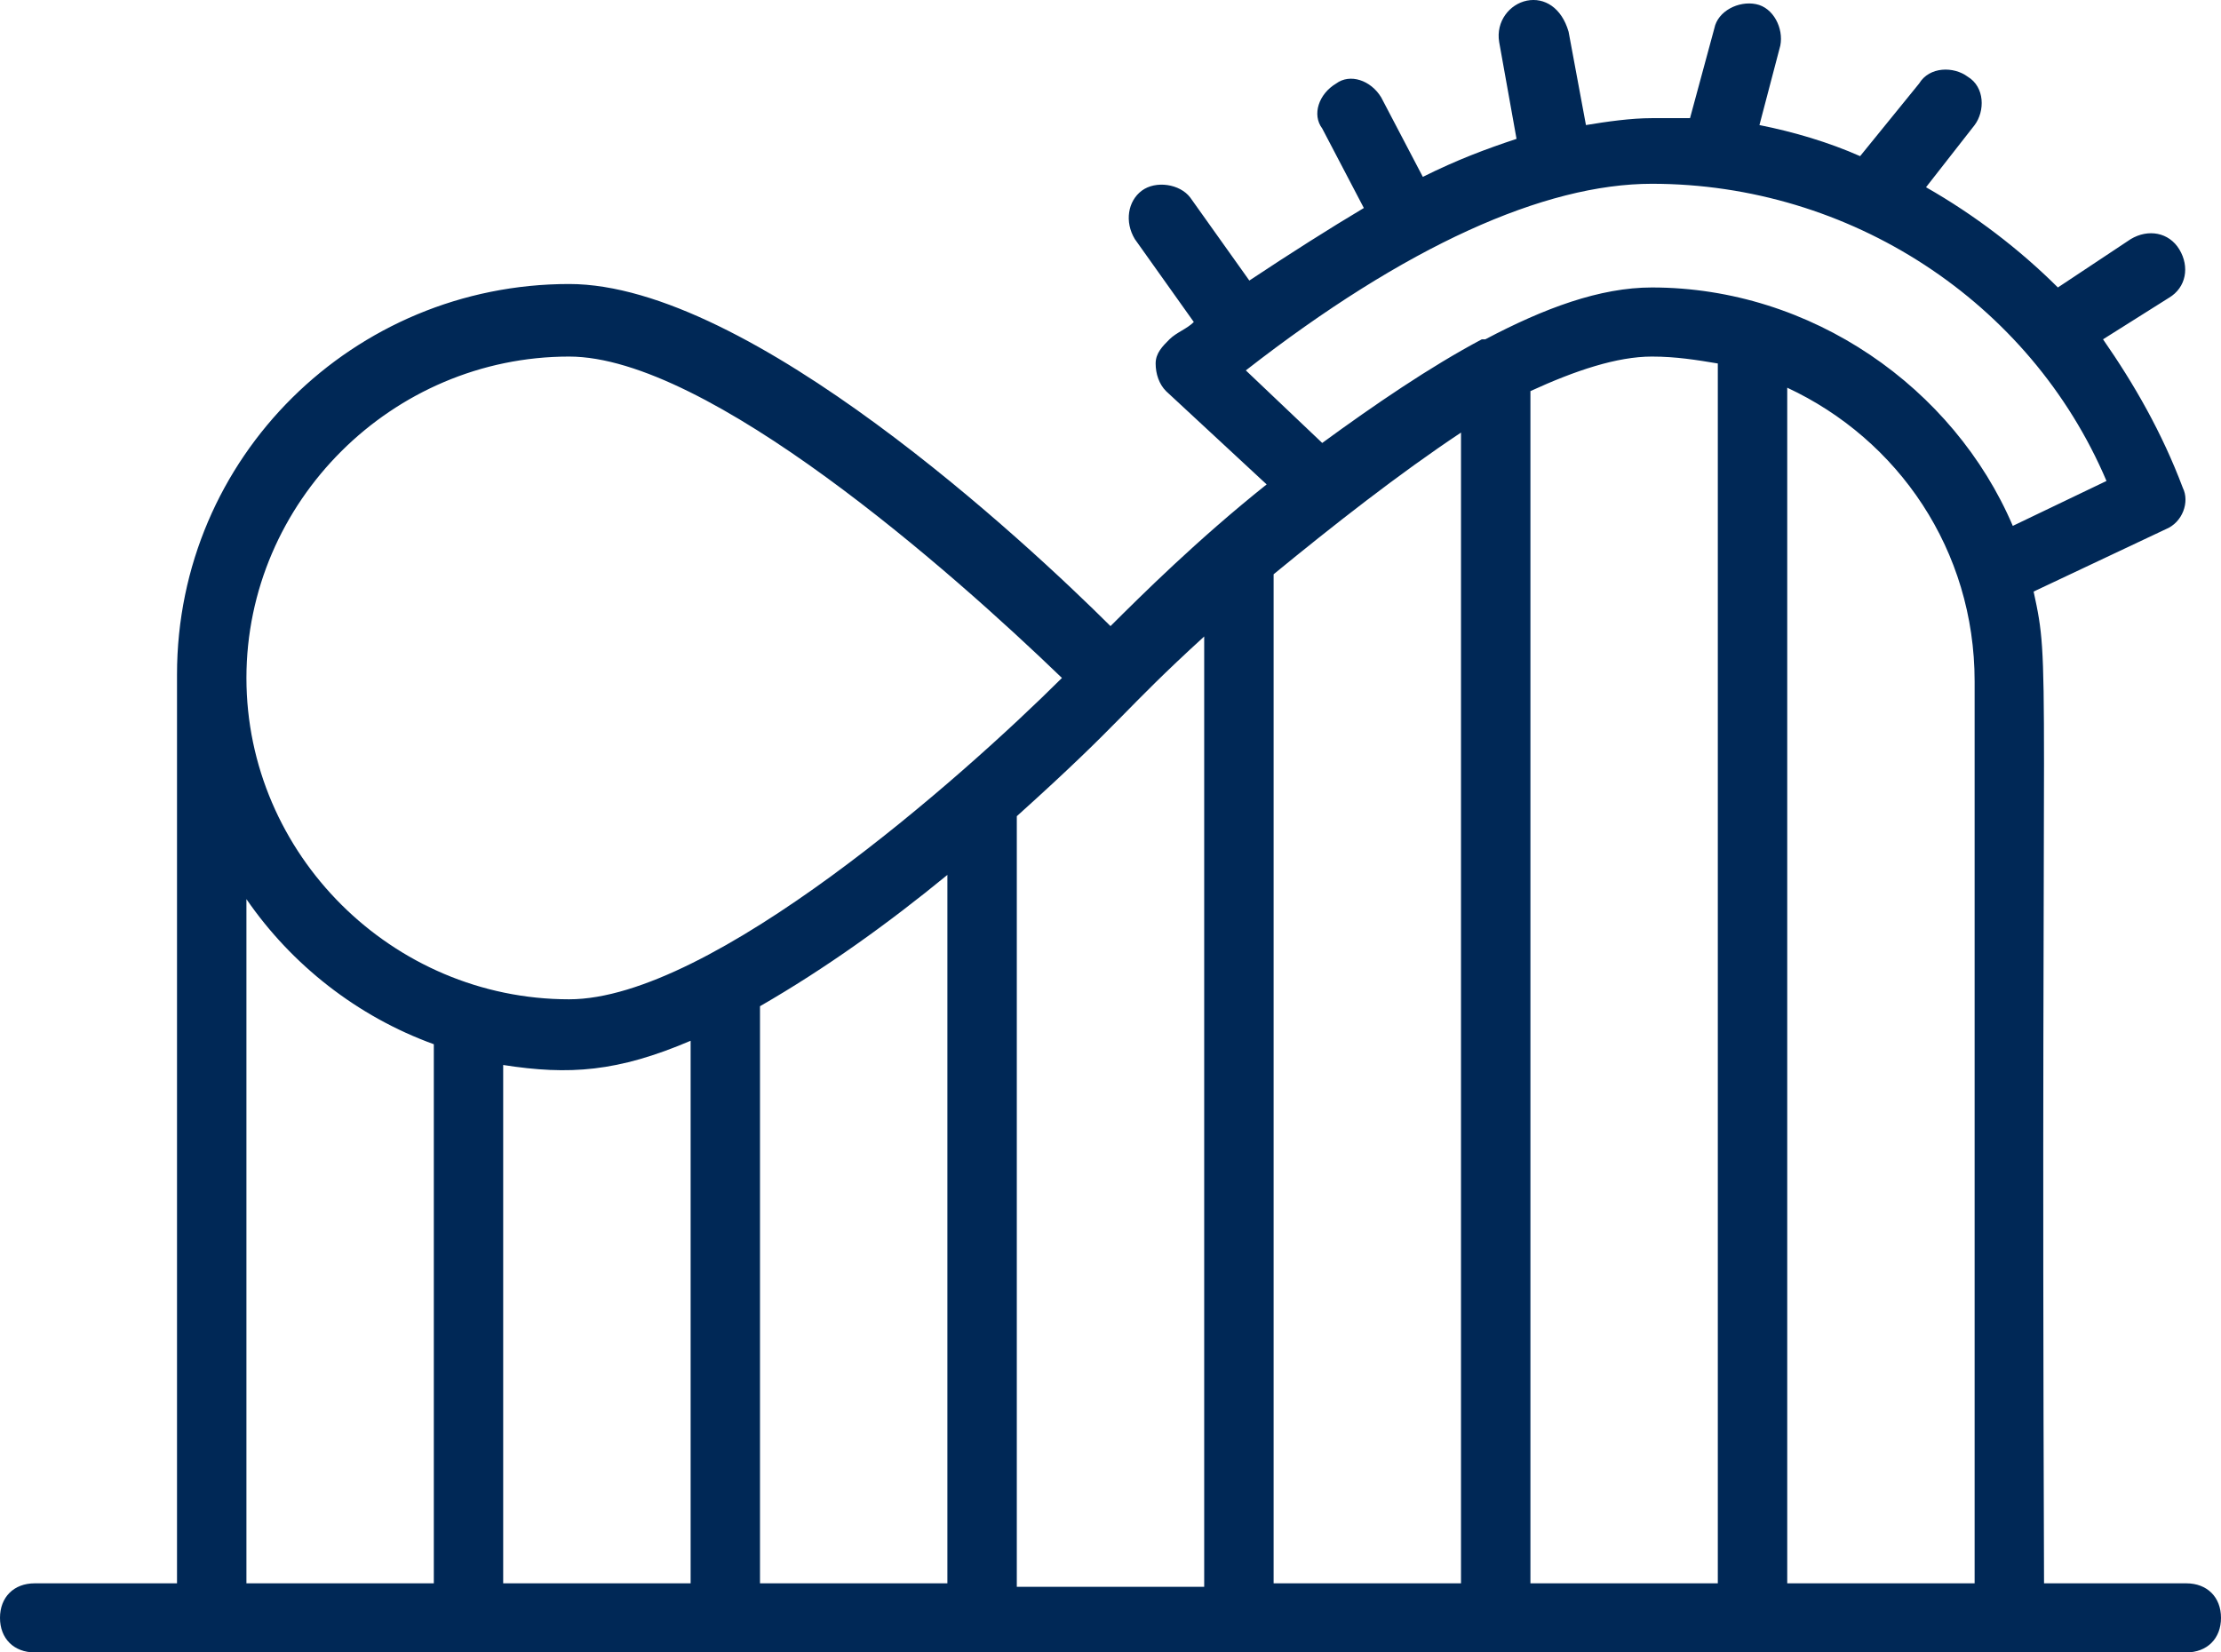 <?xml version="1.0" encoding="UTF-8"?>
<svg width="43px" height="32px" viewBox="0 0 43 32" version="1.1" xmlns="http://www.w3.org/2000/svg" xmlns:xlink="http://www.w3.org/1999/xlink">
    <title>Mask</title>
    <g id="Illustrations" stroke="none" stroke-width="1" fill="none" fill-rule="evenodd">
        <g id="Illustrations/Roller-Coaster" transform="translate(-1, -6)" fill="#002856">
            <g id="Mask" transform="translate(1, 6)">
                <path d="M4.771,17.412 C5.644,18.683 6.92,19.687 8.399,20.222 L8.399,30.662 L4.771,30.662 L4.771,17.412 Z M11.019,6.905 C13.707,6.905 18.41,11.054 20.56,13.129 C18.611,15.069 13.774,19.352 11.019,19.352 C7.593,19.352 4.771,16.542 4.771,13.129 C4.771,9.716 7.593,6.905 11.019,6.905 L11.019,6.905 Z M23.314,12.326 L23.314,30.729 L19.686,30.729 L19.686,15.806 C21.769,13.932 21.702,13.798 23.314,12.326 L23.314,12.326 Z M18.342,30.662 L14.714,30.662 L14.714,19.486 C15.991,18.75 17.2,17.88 18.342,16.943 L18.342,30.662 Z M13.371,30.662 L9.742,30.662 L9.742,20.624 C11.019,20.824 11.96,20.758 13.371,20.155 L13.371,30.662 Z M24.12,7.173 C27.211,4.764 29.899,3.559 31.982,3.559 C35.811,3.559 39.305,5.835 40.783,9.314 L38.969,10.184 C37.827,7.508 35.072,5.567 31.982,5.567 C30.974,5.567 29.899,5.968 28.757,6.571 L28.689,6.571 C27.682,7.106 26.606,7.842 25.599,8.578 L24.12,7.173 Z M38.23,30.662 L34.602,30.662 L34.602,7.508 C36.752,8.511 38.23,10.653 38.23,13.196 L38.23,30.662 Z M33.258,30.662 L29.63,30.662 L29.63,7.574 C30.503,7.173 31.309,6.905 31.982,6.905 C32.452,6.905 32.855,6.972 33.258,7.039 L33.258,30.662 Z M28.286,30.662 L24.658,30.662 L24.658,11.121 C25.8,10.184 27.077,9.181 28.286,8.377 L28.286,30.662 Z M0.672,32 L42.328,32 C42.731,32 43,31.732 43,31.331 C43,30.929 42.731,30.662 42.328,30.662 L39.574,30.662 C39.506,12.392 39.708,12.995 39.372,11.456 L41.925,10.251 C42.261,10.117 42.395,9.716 42.261,9.448 C41.858,8.377 41.32,7.44 40.716,6.571 L41.992,5.767 C42.328,5.567 42.395,5.165 42.194,4.831 C41.992,4.496 41.589,4.429 41.253,4.63 L39.842,5.567 C39.103,4.831 38.23,4.162 37.289,3.626 L38.23,2.422 C38.431,2.154 38.431,1.686 38.096,1.485 C37.827,1.284 37.357,1.284 37.155,1.618 L36.013,3.024 C35.408,2.756 34.736,2.556 34.064,2.422 L34.468,0.883 C34.535,0.548 34.333,0.146 33.997,0.08 C33.661,0.012 33.258,0.213 33.191,0.548 L32.72,2.288 L31.982,2.288 C31.579,2.288 31.108,2.355 30.705,2.422 L30.369,0.615 C30.234,0.146 29.899,-0.054 29.563,0.012 C29.227,0.08 28.958,0.414 29.025,0.815 L29.361,2.689 C28.757,2.89 28.219,3.091 27.547,3.425 L26.741,1.886 C26.539,1.552 26.136,1.418 25.868,1.618 C25.531,1.819 25.397,2.221 25.599,2.488 L26.405,4.028 C25.733,4.429 24.994,4.898 24.188,5.433 L23.045,3.827 C22.844,3.559 22.374,3.492 22.105,3.693 C21.836,3.894 21.769,4.295 21.971,4.63 L23.113,6.236 C22.979,6.37 22.777,6.437 22.642,6.571 C22.508,6.705 22.374,6.838 22.374,7.039 C22.374,7.24 22.441,7.44 22.575,7.574 L24.523,9.381 C23.18,10.452 22.105,11.523 21.5,12.125 C19.888,10.519 14.513,5.5 11.019,5.5 C6.853,5.5 3.427,8.846 3.427,13.062 L3.427,13.129 L3.427,30.662 L0.672,30.662 C0.269,30.662 0,30.929 0,31.331 C0,31.732 0.269,32 0.672,32 L0.672,32 Z" id="Fill-1"></path>
            </g>
        </g>
    </g>
</svg>